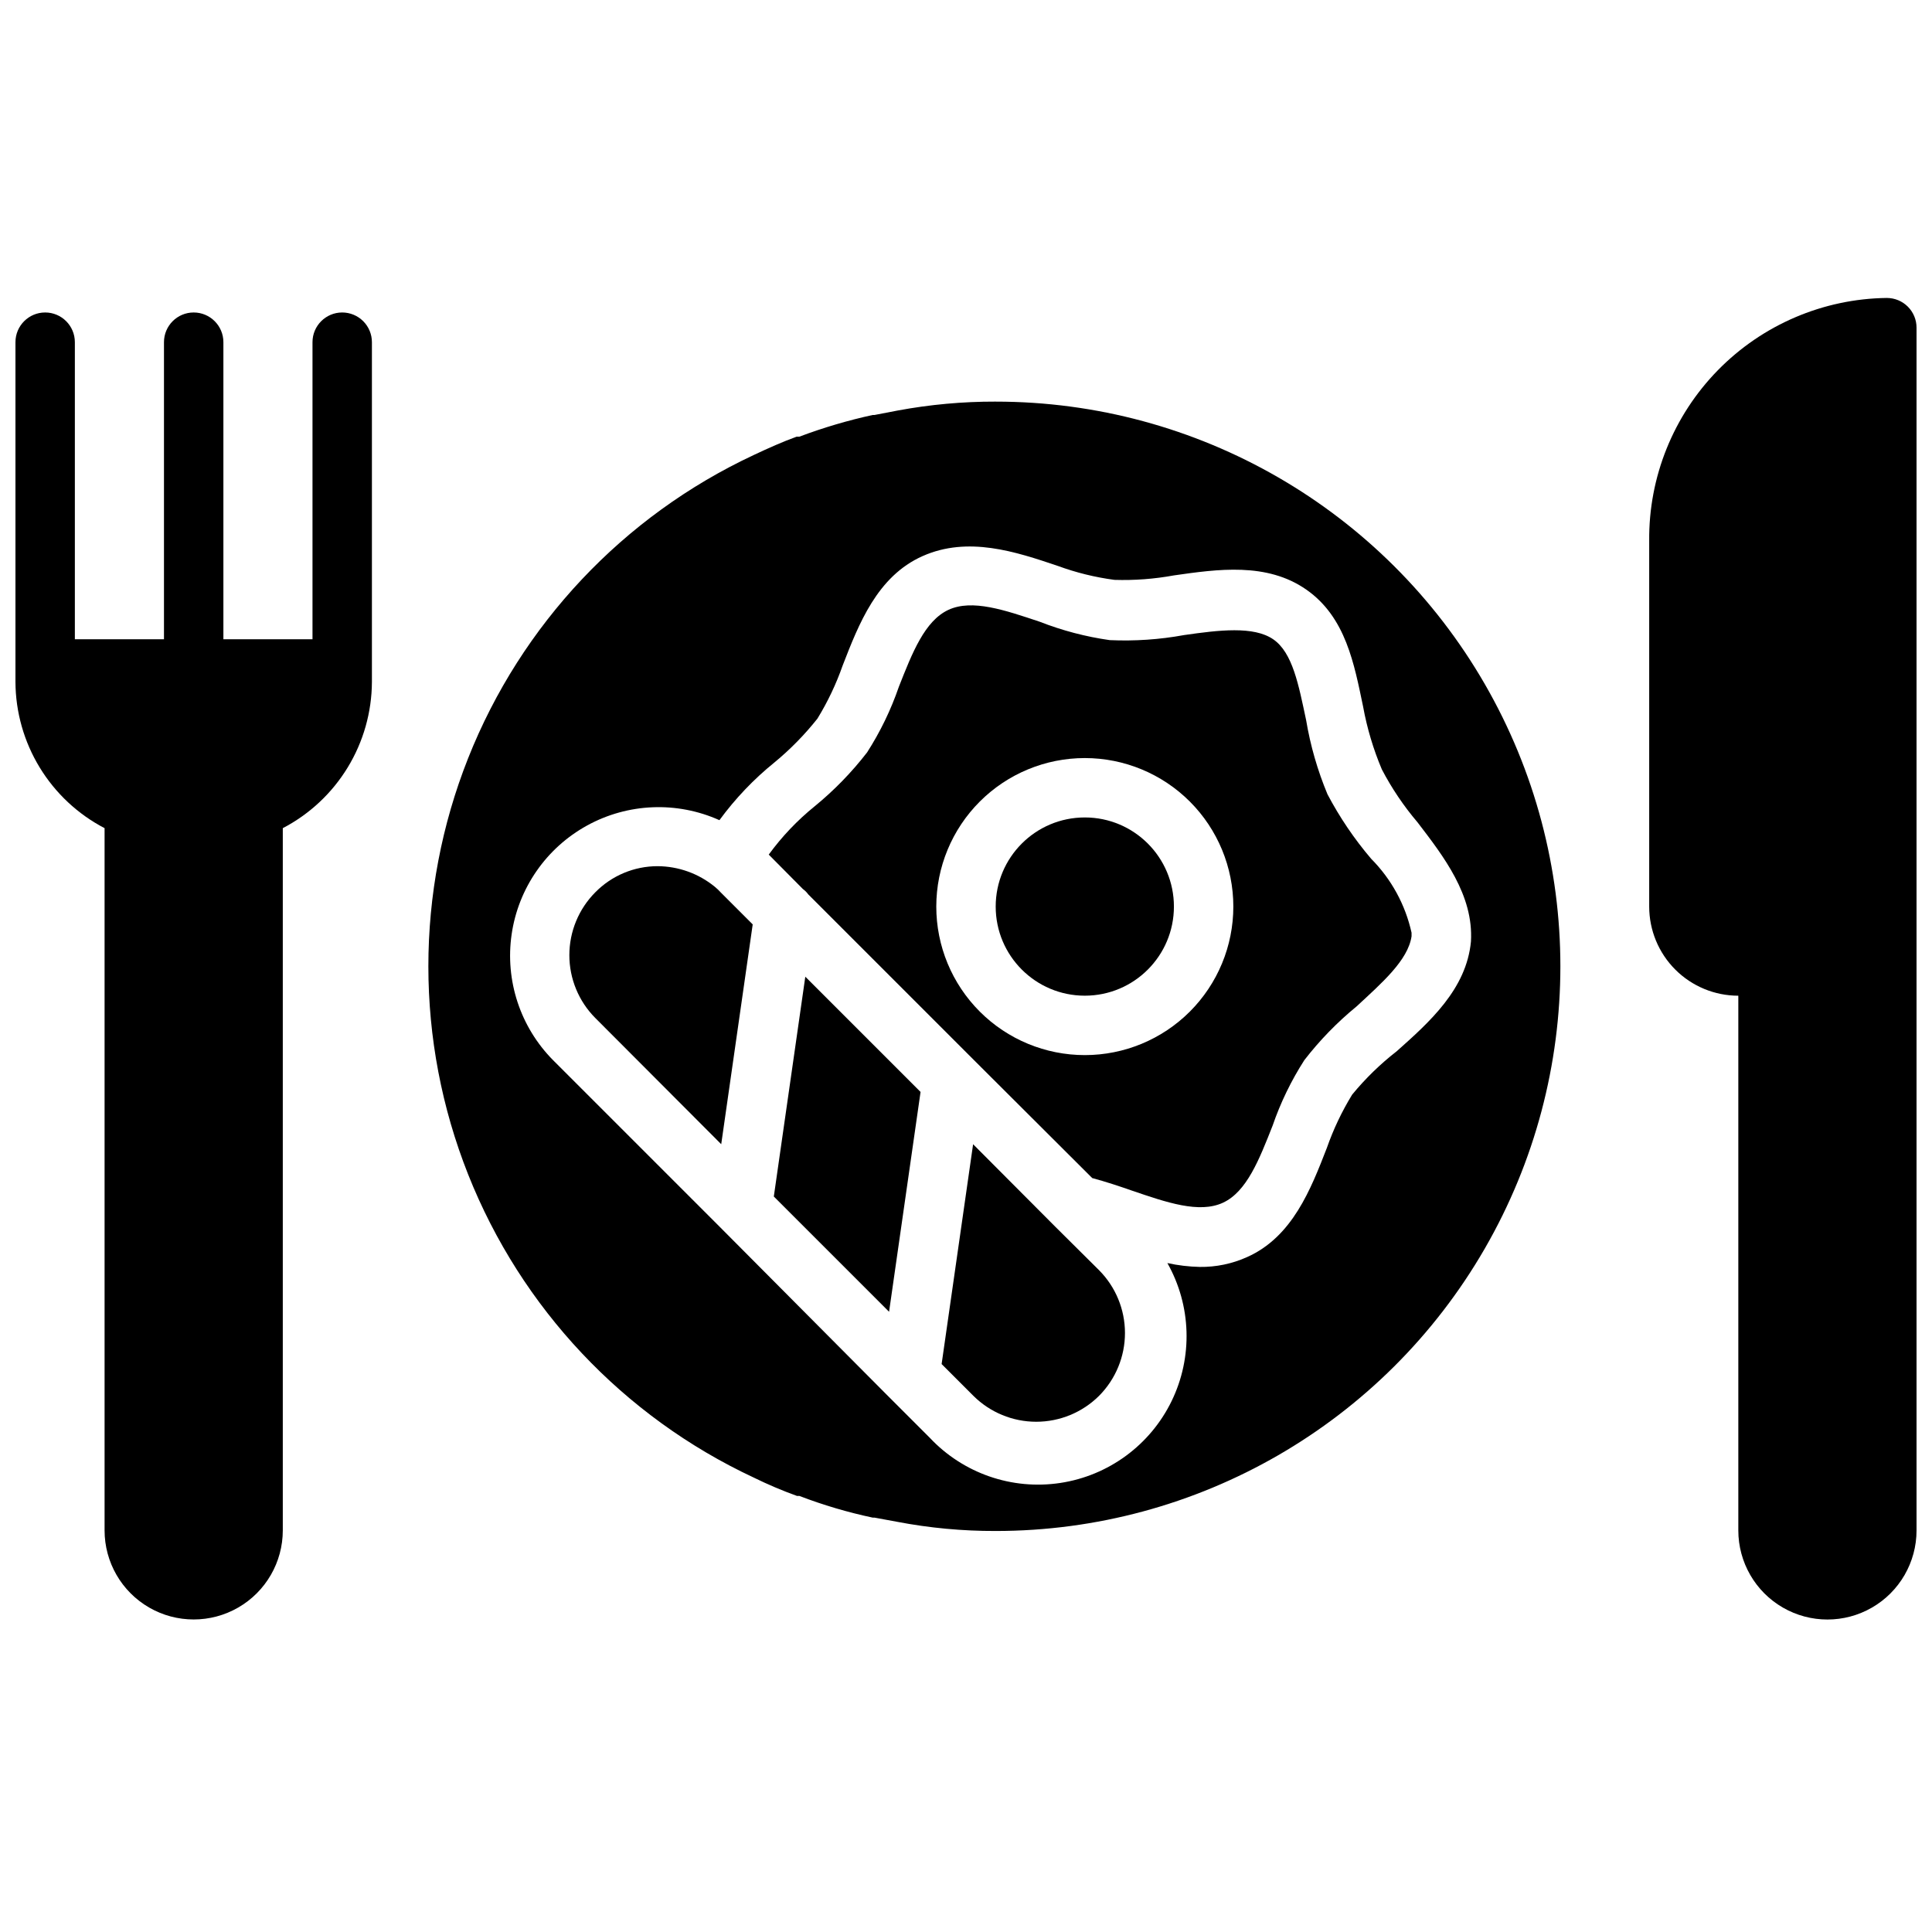 <?xml version="1.0" encoding="UTF-8"?>
<!-- Uploaded to: SVG Repo, www.svgrepo.com, Generator: SVG Repo Mixer Tools -->
<svg width="800px" height="800px" version="1.1" viewBox="144 144 512 512" xmlns="http://www.w3.org/2000/svg">
 <defs>
  <clipPath id="b">
   <path d="m581 222h70.902v352h-70.902z"/>
  </clipPath>
  <clipPath id="a">
   <path d="m148.09 226h94.906v348h-94.906z"/>
  </clipPath>
 </defs>
 <path d="m407.87 250.43c-8.715-0.02-17.41 0.77-25.977 2.363l-6.141 1.18h-0.473c-6.613 1.441-13.109 3.363-19.445 5.746h-0.707c-3.699 1.34-7.398 2.992-11.414 4.879v0.004c-34.531 16.152-61.59 44.879-75.648 80.312-14.059 35.43-14.059 74.895 0 110.33 14.059 35.434 41.117 64.16 75.648 80.312 3.738 1.836 7.574 3.465 11.492 4.879h0.629c6.32 2.422 12.824 4.344 19.445 5.75h0.473l5.984 1.102h-0.004c8.613 1.648 17.367 2.465 26.137 2.438 53.465 0 102.87-28.52 129.6-74.82 26.73-46.301 26.73-103.35 0-149.65-26.73-46.301-76.133-74.824-129.6-74.824zm125.95 143.04c-1.18 12.676-11.02 21.41-19.68 29.125-4.352 3.383-8.312 7.238-11.809 11.496-2.723 4.445-4.969 9.168-6.691 14.09-4.25 10.941-9.133 23.617-21.176 28.969-3.934 1.77-8.207 2.656-12.516 2.598-2.887-0.062-5.762-0.406-8.582-1.023 6.367 11.273 6.781 24.953 1.113 36.594-5.668 11.637-16.699 19.746-29.496 21.68-12.801 1.938-25.734-2.543-34.594-11.984l-11.57-11.57-44.164-44.402-44.082-44.082c-8.691-8.773-12.758-21.117-10.988-33.34 1.77-12.223 9.172-22.902 19.996-28.852 10.82-5.949 23.809-6.473 35.074-1.414 4.195-5.731 9.117-10.891 14.641-15.352 4.176-3.449 7.973-7.328 11.336-11.57 2.723-4.449 4.969-9.172 6.691-14.094 4.25-10.941 9.133-23.617 21.176-28.969 12.043-5.352 24.641-1.18 35.816 2.598h0.004c4.859 1.785 9.902 3.027 15.035 3.703 5.273 0.164 10.551-0.234 15.742-1.184 11.57-1.652 24.641-3.543 35.109 3.777 10.469 7.32 12.676 19.758 15.035 31.016v0.004c1.039 5.699 2.703 11.27 4.961 16.609 2.613 5.008 5.785 9.707 9.445 14.012 6.93 9.051 14.879 19.285 14.172 31.566z"/>
 <path d="m495.8 354.5c-2.637-6.324-4.539-12.926-5.668-19.684-1.969-9.207-3.543-17.867-8.738-21.41-5.195-3.543-14.328-2.441-23.617-1.102-6.488 1.188-13.09 1.633-19.68 1.336-6.359-0.898-12.594-2.539-18.578-4.879-9.211-3.07-17.871-6.062-24.168-3.148-6.297 2.914-9.605 11.414-13.145 20.387-2.102 6.117-4.93 11.957-8.422 17.398-4.062 5.258-8.711 10.039-13.855 14.25-4.609 3.727-8.711 8.039-12.203 12.828l9.055 9.133c0.547 0.391 1.027 0.871 1.418 1.418l44.477 44.477 30.781 30.699c3.543 0.945 7.086 2.125 10.469 3.305 9.211 3.148 17.871 6.141 24.168 3.227s9.605-11.414 13.145-20.387v0.004c2.102-6.117 4.93-11.957 8.422-17.398 4.062-5.258 8.711-10.039 13.855-14.25 6.691-6.219 13.617-12.199 14.562-18.578v-0.945 0.004c-1.641-7.418-5.356-14.215-10.707-19.602-4.473-5.25-8.355-10.98-11.57-17.082zm-64.312 69.113c-10.441 0-20.453-4.144-27.832-11.527-7.383-7.383-11.531-17.391-11.531-27.832 0-10.438 4.148-20.449 11.531-27.832 7.379-7.379 17.391-11.527 27.832-11.527 10.438 0 20.449 4.148 27.832 11.527 7.379 7.383 11.527 17.395 11.527 27.832 0 10.441-4.148 20.449-11.527 27.832-7.383 7.383-17.395 11.527-27.832 11.527z"/>
 <path d="m455.1 384.25c0 13.043-10.57 23.617-23.613 23.617s-23.617-10.574-23.617-23.617c0-13.043 10.574-23.617 23.617-23.617s23.613 10.574 23.613 23.617"/>
 <path d="m423.61 469.04-21.727-21.805-8.344 58.254 8.422 8.422c4.426 4.398 10.41 6.867 16.652 6.867 6.238 0 12.223-2.469 16.648-6.867 4.398-4.426 6.867-10.41 6.867-16.648 0-6.238-2.469-12.227-6.867-16.648z"/>
 <path d="m349.07 461.09 30.543 30.543 8.344-58.254-30.543-30.543z"/>
 <path d="m333.4 378.98c-4.269-3.488-9.605-5.402-15.117-5.434-6.215-0.004-12.172 2.492-16.531 6.93-4.398 4.426-6.867 10.41-6.867 16.648s2.469 12.227 6.867 16.648l33.379 33.457 8.344-58.254-8.422-8.422c-0.508-0.57-1.062-1.094-1.652-1.574z"/>
 <g clip-path="url(#b)">
  <path d="m644.03 222.96c-16.871 0.207-32.969 7.094-44.773 19.148-11.805 12.055-18.352 28.293-18.203 45.164v96.984c0 6.266 2.488 12.27 6.918 16.699 4.43 4.43 10.434 6.918 16.699 6.918v141.7c0 8.438 4.5 16.234 11.809 20.453 7.305 4.219 16.309 4.219 23.613 0 7.309-4.219 11.809-12.016 11.809-20.453v-318.74c0-2.086-0.828-4.09-2.305-5.566-1.477-1.477-3.481-2.305-5.566-2.305z"/>
 </g>
 <g clip-path="url(#a)">
  <path d="m234.69 226.81c-4.348 0-7.875 3.527-7.875 7.875v78.719h-23.613v-78.719c0-4.348-3.527-7.875-7.875-7.875-4.348 0-7.871 3.527-7.871 7.875v78.719h-23.617v-78.719c0-4.348-3.523-7.875-7.871-7.875s-7.871 3.527-7.871 7.875v90.055c0.039 7.992 2.262 15.824 6.422 22.648s10.105 12.387 17.195 16.082v186.09c0 8.438 4.5 16.234 11.809 20.453 7.305 4.219 16.309 4.219 23.613 0 7.309-4.219 11.809-12.016 11.809-20.453v-186.09c7.09-3.695 13.035-9.258 17.195-16.082 4.16-6.824 6.383-14.656 6.422-22.648v-90.055c0-2.09-0.828-4.09-2.305-5.566-1.477-1.477-3.481-2.309-5.566-2.309z"/>
 </g>
</svg>
